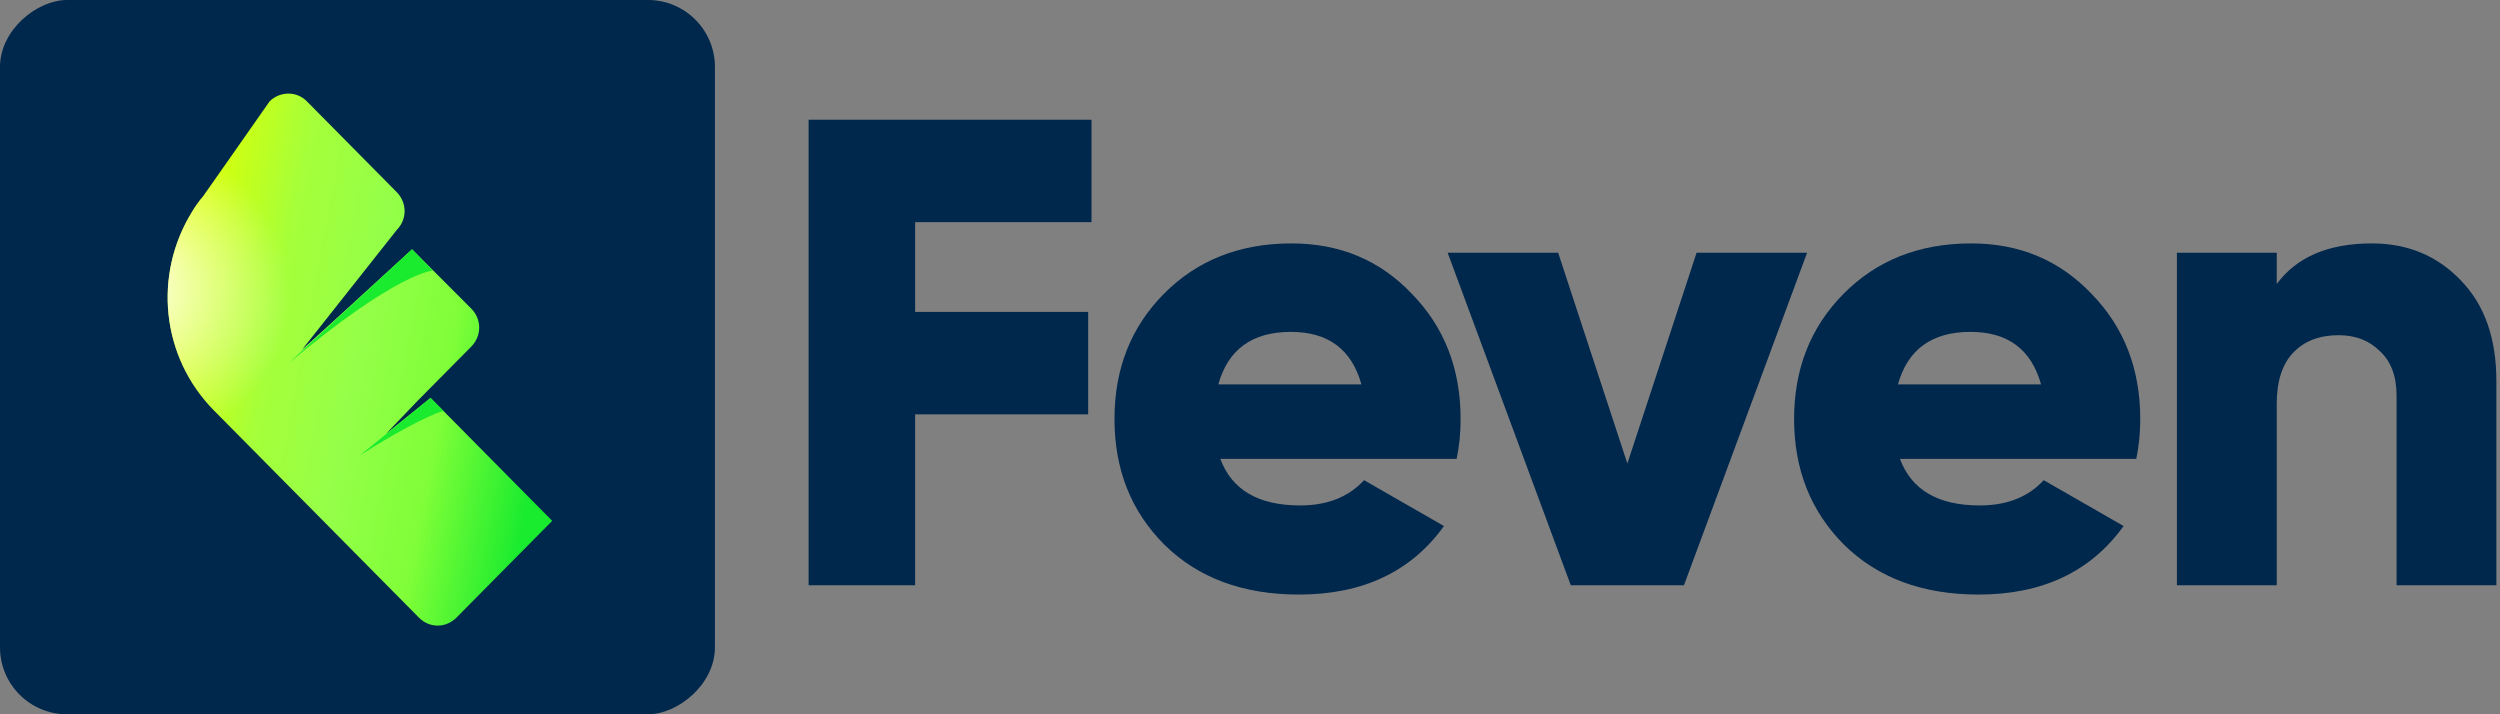 <?xml version="1.0" encoding="UTF-8"?>
<svg xmlns="http://www.w3.org/2000/svg" width="112" height="32" viewBox="0 0 112 32" fill="none">
  <rect x="0" y="0" width="112" height="32" fill="#808080" stroke="none"/>
  <rect x="32.029" width="32" height="32.029" rx="3" transform="rotate(90 32.029 0)" fill="#00274C"></rect>
  <path d="M19.288 17.826L17.297 19.43L18.719 17.945L21.113 15.527C21.587 15.048 21.587 14.305 21.113 13.826L18.459 11.168L15.425 13.946L13.529 15.67L17.771 10.306C18.245 9.827 18.245 9.085 17.771 8.606L13.742 4.534C13.292 4.079 12.557 4.079 12.083 4.534L9.097 8.797C8.907 9.013 8.741 9.252 8.599 9.492C6.869 12.294 7.201 15.982 9.595 18.4L18.767 27.668C19.241 28.147 19.976 28.147 20.45 27.668L24.739 23.334L19.288 17.826Z" fill="url(#paint0_linear_1855_4737)"></path>
  <path d="M19.288 17.826L17.297 19.43L18.719 17.945L21.113 15.527C21.587 15.048 21.587 14.305 21.113 13.826L18.459 11.168L15.425 13.946L13.529 15.67L17.771 10.306C18.245 9.827 18.245 9.085 17.771 8.606L13.742 4.534C13.292 4.079 12.557 4.079 12.083 4.534L9.097 8.797C8.907 9.013 8.741 9.252 8.599 9.492C6.869 12.294 7.201 15.982 9.595 18.4L18.767 27.668C19.241 28.147 19.976 28.147 20.45 27.668L24.739 23.334L19.288 17.826Z" fill="url(#paint1_radial_1855_4737)"></path>
  <path d="M18.459 11.168L12.936 16.269C17.795 12.198 19.383 12.126 19.383 12.126L18.459 11.168Z" fill="#1AEB2E"></path>
  <path d="M19.288 17.826L16.112 20.412C18.103 19.119 19.786 18.352 19.881 18.424L19.288 17.826Z" fill="#1AEB2E"></path>
  <path d="M48.899 9.952H40.997V13.974H48.75V18.562H40.997V26.219H36.226V5.364H48.899V9.952Z" fill="#00274C"></path>
  <path d="M54.67 20.558C55.187 21.949 56.38 22.644 58.248 22.644C59.461 22.644 60.415 22.267 61.111 21.512L64.689 23.567C63.218 25.613 61.051 26.636 58.189 26.636C55.684 26.636 53.676 25.891 52.165 24.402C50.674 22.912 49.929 21.035 49.929 18.771C49.929 16.526 50.664 14.659 52.135 13.17C53.626 11.66 55.535 10.905 57.861 10.905C60.028 10.905 61.827 11.66 63.258 13.17C64.709 14.659 65.435 16.526 65.435 18.771C65.435 19.406 65.375 20.002 65.256 20.558H54.67ZM54.581 17.221H60.992C60.554 15.652 59.501 14.868 57.831 14.868C56.101 14.868 55.018 15.652 54.581 17.221Z" fill="#00274C"></path>
  <path d="M76.007 11.322H80.958L75.441 26.219H70.371L64.855 11.322H69.805L72.906 20.767L76.007 11.322Z" fill="#00274C"></path>
  <path d="M85.118 20.558C85.635 21.949 86.827 22.644 88.696 22.644C89.909 22.644 90.863 22.267 91.559 21.512L95.137 23.567C93.666 25.613 91.499 26.636 88.636 26.636C86.132 26.636 84.124 25.891 82.613 24.402C81.122 22.912 80.376 21.035 80.376 18.771C80.376 16.526 81.112 14.659 82.583 13.17C84.074 11.66 85.982 10.905 88.308 10.905C90.475 10.905 92.274 11.66 93.706 13.17C95.157 14.659 95.883 16.526 95.883 18.771C95.883 19.406 95.823 20.002 95.704 20.558H85.118ZM85.028 17.221H91.439C91.002 15.652 89.948 14.868 88.278 14.868C86.549 14.868 85.466 15.652 85.028 17.221Z" fill="#00274C"></path>
  <path d="M106.262 10.905C107.853 10.905 109.175 11.452 110.228 12.544C111.302 13.636 111.838 15.146 111.838 17.073V26.219H107.366V17.728C107.366 16.854 107.117 16.189 106.62 15.732C106.143 15.255 105.527 15.017 104.771 15.017C103.916 15.017 103.24 15.275 102.743 15.791C102.246 16.308 101.998 17.073 101.998 18.085V26.219H97.525V11.322H101.998V12.723C102.893 11.511 104.314 10.905 106.262 10.905Z" fill="#00274C"></path>
  <defs>
    <linearGradient id="paint0_linear_1855_4737" x1="5.49" y1="24.458" x2="23.276" y2="27.771" gradientUnits="userSpaceOnUse">
      <stop stop-color="#E0FF01"></stop>
      <stop offset="0.266" stop-color="#A6FF39"></stop>
      <stop offset="0.484" stop-color="#95FF48"></stop>
      <stop offset="0.714" stop-color="#7FFE38"></stop>
      <stop offset="0.969" stop-color="#19EB2E"></stop>
    </linearGradient>
    <radialGradient id="paint1_radial_1855_4737" cx="0" cy="0" r="1" gradientUnits="userSpaceOnUse" gradientTransform="translate(5.522 12.8) rotate(25.801) scale(7.606 6.916)">
      <stop stop-color="white"></stop>
      <stop offset="1" stop-color="white" stop-opacity="0"></stop>
    </radialGradient>
  </defs>
</svg>
